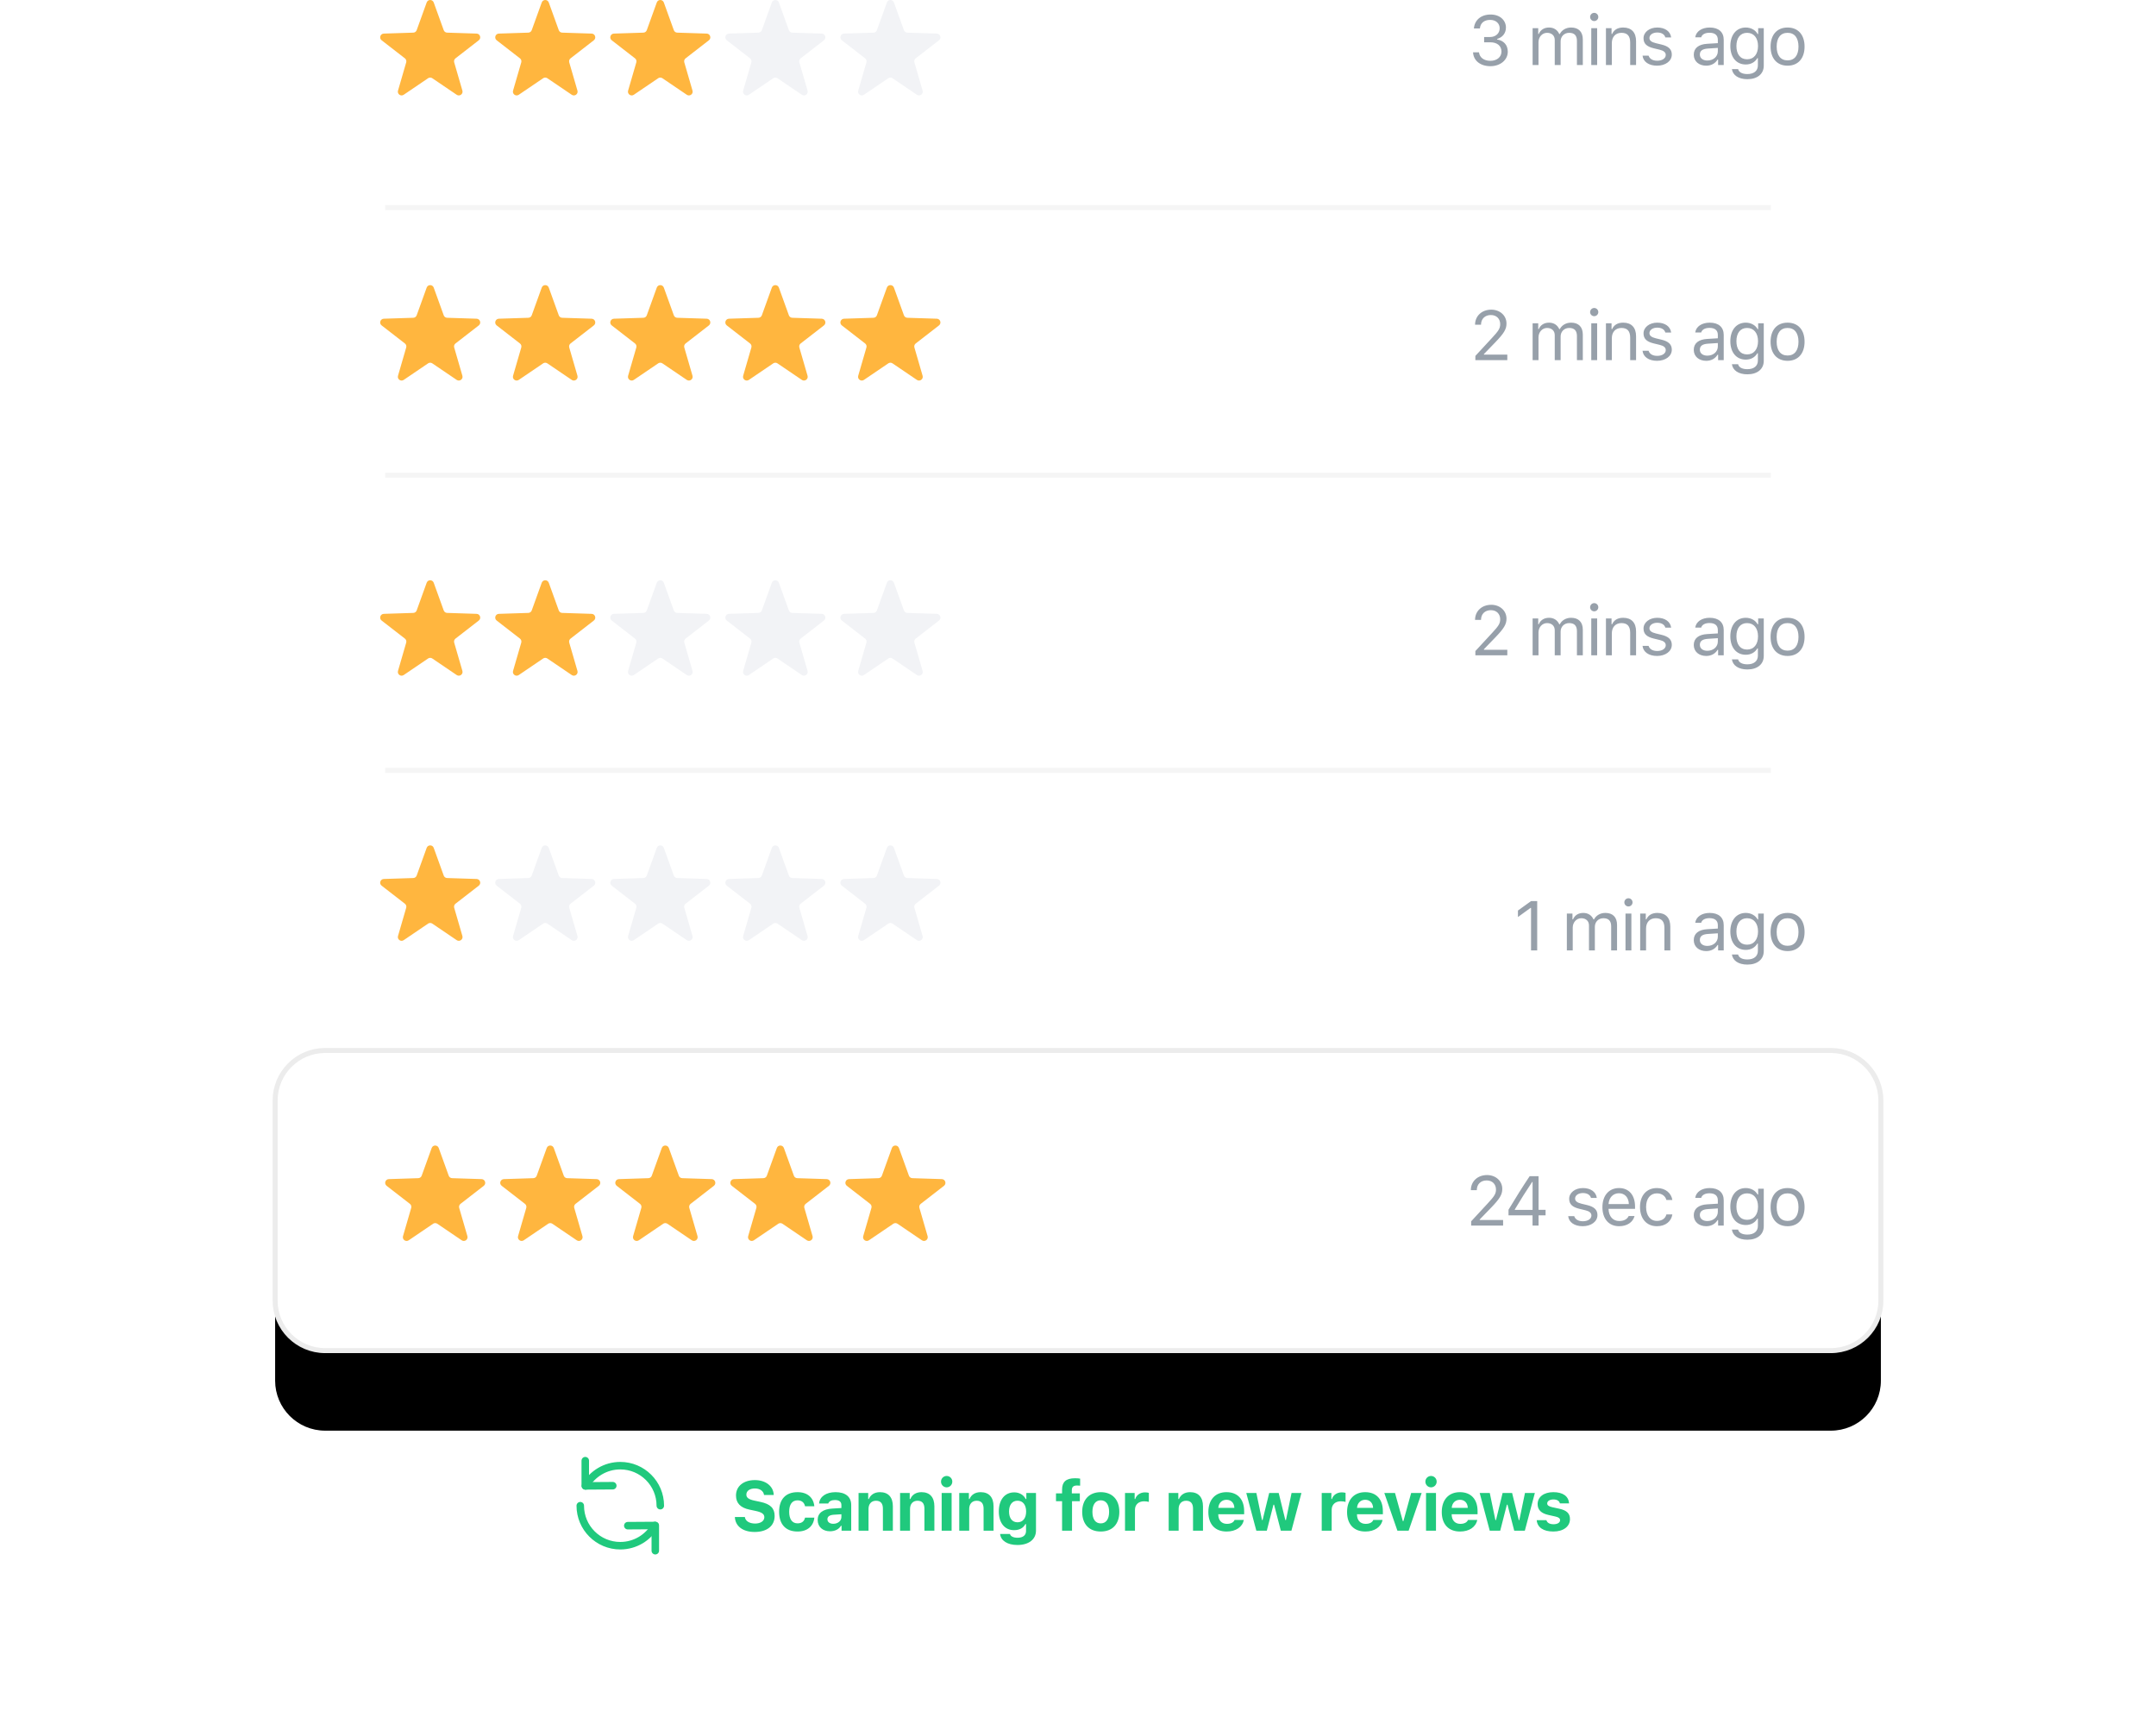 <svg xmlns="http://www.w3.org/2000/svg" xmlns:xlink="http://www.w3.org/1999/xlink" width="431" height="347" viewBox="0 0 431 347">
  <defs>
    <path id="ratings_live-a" d="M10,0 L311,0 C316.523,-1.01453063e-15 321,4.477 321,10 L321,50 C321,55.523 316.523,60 311,60 L10,60 C4.477,60 6.76353751e-16,55.523 0,50 L0,10 C-6.76353751e-16,4.477 4.477,-4.31453989e-15 10,0 Z"/>
    <filter id="ratings_live-b" width="157.6%" height="408.3%" x="-28.8%" y="-117.5%" filterUnits="objectBoundingBox">
      <feMorphology in="SourceAlpha" operator="dilate" radius=".5" result="shadowSpreadOuter1"/>
      <feOffset dy="5" in="shadowSpreadOuter1" result="shadowOffsetOuter1"/>
      <feGaussianBlur in="shadowOffsetOuter1" result="shadowBlurOuter1" stdDeviation="5"/>
      <feComposite in="shadowBlurOuter1" in2="SourceAlpha" operator="out" result="shadowBlurOuter1"/>
      <feColorMatrix in="shadowBlurOuter1" result="shadowMatrixOuter1" values="0 0 0 0 0.345   0 0 0 0 0.374   0 0 0 0 0.412  0 0 0 0.08 0"/>
      <feMorphology in="SourceAlpha" operator="dilate" radius=".5" result="shadowSpreadOuter2"/>
      <feOffset dy="11" in="shadowSpreadOuter2" result="shadowOffsetOuter2"/>
      <feGaussianBlur in="shadowOffsetOuter2" result="shadowBlurOuter2" stdDeviation="10.5"/>
      <feComposite in="shadowBlurOuter2" in2="SourceAlpha" operator="out" result="shadowBlurOuter2"/>
      <feColorMatrix in="shadowBlurOuter2" result="shadowMatrixOuter2" values="0 0 0 0 0.534   0 0 0 0 0.623   0 0 0 0 0.692  0 0 0 0.09 0"/>
      <feMerge>
        <feMergeNode in="shadowMatrixOuter1"/>
        <feMergeNode in="shadowMatrixOuter2"/>
      </feMerge>
    </filter>
  </defs>
  <g fill="none" fill-rule="evenodd" transform="translate(55)">
    <g transform="translate(0 210)">
      <mask id="ratings_live-c" fill="#fff">
        <use xlink:href="#ratings_live-a"/>
      </mask>
      <use fill="#000" filter="url(#ratings_live-b)" xlink:href="#ratings_live-a"/>
      <use fill="#FFF" stroke="#ECECEC" xlink:href="#ratings_live-a"/>
      <path fill="#FFB63F" fill-rule="nonzero" d="M26.703 37.946C26.123 38.339 25.369 37.791 25.564 37.117L27.205 31.464C27.29 31.17 27.187 30.852 26.945 30.664L22.291 27.054C21.737 26.624 22.025 25.737 22.726 25.714L28.617 25.526C28.923 25.517 29.193 25.321 29.297 25.032L31.296 19.495C31.534 18.835 32.466 18.835 32.704 19.495L34.703 25.032C34.807 25.321 35.077 25.517 35.383 25.526L41.274 25.714C41.975 25.737 42.263 26.624 41.709 27.054L37.055 30.664C36.813 30.852 36.71 31.17 36.795 31.464L38.436 37.117C38.631 37.791 37.877 38.339 37.297 37.946L32.42 34.639C32.192 34.484 31.899 34.468 31.658 34.592L31.58 34.639 26.703 37.946zM49.703 37.946C49.123 38.339 48.369 37.791 48.564 37.117L50.205 31.464C50.29 31.17 50.187 30.852 49.945 30.664L45.291 27.054C44.737 26.624 45.025 25.737 45.726 25.714L51.617 25.526C51.923 25.517 52.193 25.321 52.297 25.032L54.296 19.495C54.534 18.835 55.466 18.835 55.704 19.495L57.703 25.032C57.807 25.321 58.077 25.517 58.383 25.526L64.274 25.714C64.975 25.737 65.263 26.624 64.709 27.054L60.055 30.664C59.813 30.852 59.71 31.17 59.795 31.464L61.436 37.117C61.631 37.791 60.877 38.339 60.297 37.946L55.42 34.639C55.192 34.484 54.899 34.468 54.658 34.592L54.58 34.639 49.703 37.946zM72.703 37.946C72.123 38.339 71.369 37.791 71.564 37.117L73.205 31.464C73.29 31.17 73.187 30.852 72.945 30.664L68.291 27.054C67.737 26.624 68.025 25.737 68.726 25.714L74.617 25.526C74.923 25.517 75.193 25.321 75.297 25.032L77.296 19.495C77.534 18.835 78.466 18.835 78.704 19.495L80.703 25.032C80.807 25.321 81.077 25.517 81.383 25.526L87.274 25.714C87.975 25.737 88.263 26.624 87.709 27.054L83.055 30.664C82.813 30.852 82.71 31.17 82.795 31.464L84.436 37.117C84.631 37.791 83.877 38.339 83.297 37.946L78.42 34.639C78.192 34.484 77.899 34.468 77.658 34.592L77.58 34.639 72.703 37.946zM95.703 37.946C95.123 38.339 94.369 37.791 94.564 37.117L96.205 31.464C96.29 31.17 96.187 30.852 95.945 30.664L91.291 27.054C90.737 26.624 91.025 25.737 91.726 25.714L97.617 25.526C97.923 25.517 98.193 25.321 98.297 25.032L100.296 19.495C100.534 18.835 101.466 18.835 101.704 19.495L103.703 25.032C103.807 25.321 104.077 25.517 104.383 25.526L110.274 25.714C110.975 25.737 111.263 26.624 110.709 27.054L106.055 30.664C105.813 30.852 105.71 31.17 105.795 31.464L107.436 37.117C107.631 37.791 106.877 38.339 106.297 37.946L101.42 34.639C101.192 34.484 100.899 34.468 100.658 34.592L100.58 34.639 95.703 37.946zM118.703 37.946C118.123 38.339 117.369 37.791 117.564 37.117L119.205 31.464C119.29 31.17 119.187 30.852 118.945 30.664L114.291 27.054C113.737 26.624 114.025 25.737 114.726 25.714L120.617 25.526C120.923 25.517 121.193 25.321 121.297 25.032L123.296 19.495C123.534 18.835 124.466 18.835 124.704 19.495L126.703 25.032C126.807 25.321 127.077 25.517 127.383 25.526L133.274 25.714C133.975 25.737 134.263 26.624 133.709 27.054L129.055 30.664C128.813 30.852 128.71 31.17 128.795 31.464L130.436 37.117C130.631 37.791 129.877 38.339 129.297 37.946L124.42 34.639C124.192 34.484 123.899 34.468 123.658 34.592L123.58 34.639 118.703 37.946z" mask="url(#ratings_live-c)"/>
      <path fill="#97A0AA" fill-rule="nonzero" d="M245.481,35 L245.481,33.893 L240.805,33.893 L240.805,33.783 L243.047,31.466 C244.825,29.627 245.317,28.807 245.317,27.672 C245.317,26.072 243.998,24.903 242.275,24.903 C240.388,24.903 239.035,26.161 239.035,27.918 L240.224,27.918 C240.224,26.749 241.01,25.977 242.193,25.977 C243.355,25.977 244.059,26.756 244.059,27.802 C244.059,28.67 243.69,29.183 242.432,30.543 L239.096,34.152 L239.096,35 L245.481,35 Z M252.571,35 L252.571,32.956 L253.972,32.956 L253.972,31.855 L252.571,31.855 L252.571,25.136 L250.786,25.136 C249.405,27.193 247.895,29.6 246.562,31.835 L246.562,32.956 L251.367,32.956 L251.367,35 L252.571,35 Z M251.374,31.862 L247.82,31.862 L247.82,31.78 C248.893,29.969 250.185,27.932 251.292,26.277 L251.374,26.277 L251.374,31.862 Z M261.39,35.13 C263.065,35.13 264.343,34.221 264.343,32.901 C264.343,31.842 263.674,31.24 262.286,30.905 L261.151,30.632 C260.283,30.42 259.873,30.105 259.873,29.6 C259.873,28.943 260.556,28.499 261.431,28.499 C262.32,28.499 262.894,28.889 263.051,29.477 L264.214,29.477 C264.056,28.267 262.983,27.501 261.438,27.501 C259.873,27.501 258.69,28.424 258.69,29.647 C258.69,30.714 259.319,31.309 260.7,31.644 L261.965,31.951 C262.751,32.143 263.134,32.484 263.134,32.99 C263.134,33.667 262.423,34.139 261.431,34.139 C260.488,34.139 259.9,33.742 259.702,33.12 L258.492,33.12 C258.622,34.344 259.75,35.13 261.39,35.13 Z M268.658,35.13 C270.271,35.13 271.419,34.351 271.761,33.093 L270.585,33.093 C270.278,33.742 269.635,34.091 268.685,34.091 C267.434,34.091 266.621,33.168 266.559,31.712 L266.559,31.657 L271.857,31.657 L271.857,31.206 C271.857,28.916 270.647,27.501 268.658,27.501 C266.634,27.501 265.335,29.005 265.335,31.322 C265.335,33.653 266.614,35.13 268.658,35.13 Z M270.62,30.707 L266.559,30.707 C266.648,29.401 267.468,28.54 268.644,28.54 C269.813,28.54 270.592,29.401 270.62,30.707 Z M276.233,35.13 C278.003,35.13 279.104,34.132 279.316,32.778 L278.126,32.778 C277.907,33.612 277.217,34.07 276.226,34.07 C274.913,34.07 274.066,32.99 274.066,31.288 C274.066,29.62 274.9,28.561 276.226,28.561 C277.285,28.561 277.935,29.155 278.126,29.887 L279.316,29.887 C279.111,28.574 278.017,27.501 276.226,27.501 C274.161,27.501 272.849,28.991 272.849,31.288 C272.849,33.633 274.168,35.13 276.233,35.13 Z M286.085,35.13 C287.069,35.13 287.876,34.699 288.354,33.913 L288.464,33.913 L288.464,35 L289.585,35 L289.585,29.955 C289.585,28.424 288.58,27.501 286.782,27.501 C285.21,27.501 284.048,28.28 283.89,29.463 L285.08,29.463 C285.244,28.882 285.859,28.547 286.741,28.547 C287.842,28.547 288.409,29.046 288.409,29.955 L288.409,30.625 L286.283,30.755 C284.567,30.857 283.596,31.616 283.596,32.936 C283.596,34.282 284.656,35.13 286.085,35.13 Z M286.303,34.098 C285.449,34.098 284.813,33.66 284.813,32.908 C284.813,32.17 285.305,31.78 286.427,31.705 L288.409,31.575 L288.409,32.252 C288.409,33.305 287.513,34.098 286.303,34.098 Z M294.309,37.83 C296.319,37.83 297.59,36.777 297.59,35.13 L297.59,27.631 L296.469,27.631 L296.469,28.8 L296.36,28.8 C295.936,28.007 295.027,27.501 293.995,27.501 C292.101,27.501 290.905,28.998 290.905,31.206 C290.905,33.414 292.087,34.891 293.995,34.891 C295.006,34.891 295.84,34.433 296.305,33.619 L296.415,33.619 L296.415,35.068 C296.415,36.155 295.628,36.805 294.309,36.805 C293.25,36.805 292.593,36.415 292.463,35.813 L291.219,35.813 C291.397,37.03 292.532,37.83 294.309,37.83 Z M294.254,33.852 C292.887,33.852 292.122,32.812 292.122,31.206 C292.122,29.6 292.887,28.561 294.254,28.561 C295.615,28.561 296.442,29.6 296.442,31.206 C296.442,32.812 295.622,33.852 294.254,33.852 Z M302.349,35.13 C304.448,35.13 305.746,33.681 305.746,31.315 C305.746,28.943 304.448,27.501 302.349,27.501 C300.25,27.501 298.951,28.943 298.951,31.315 C298.951,33.681 300.25,35.13 302.349,35.13 Z M302.349,34.07 C300.954,34.07 300.168,33.059 300.168,31.315 C300.168,29.565 300.954,28.561 302.349,28.561 C303.743,28.561 304.53,29.565 304.53,31.315 C304.53,33.059 303.743,34.07 302.349,34.07 Z" mask="url(#ratings_live-c)"/>
    </g>
    <g transform="translate(21 169)">
      <path fill="#FFB63F" fill-rule="nonzero" d="M4.703,18.946 C4.123,19.339 3.369,18.791 3.564,18.117 L5.205,12.464 C5.29,12.17 5.187,11.852 4.945,11.664 L0.291,8.054 C-0.263,7.624 0.025,6.737 0.726,6.714 L6.617,6.526 C6.923,6.517 7.193,6.321 7.297,6.032 L9.296,0.495 C9.534,-0.165 10.466,-0.165 10.704,0.495 L12.703,6.032 C12.807,6.321 13.077,6.517 13.383,6.526 L19.274,6.714 C19.975,6.737 20.263,7.624 19.709,8.054 L15.055,11.664 C14.813,11.852 14.71,12.17 14.795,12.464 L16.436,18.117 C16.631,18.791 15.877,19.339 15.297,18.946 L10.42,15.639 C10.192,15.484 9.899,15.468 9.658,15.592 L9.58,15.639 L4.703,18.946 Z"/>
      <path fill="#F2F3F6" d="M27.703 18.946C27.123 19.339 26.369 18.791 26.564 18.117L28.205 12.464C28.29 12.17 28.187 11.852 27.945 11.664L23.291 8.054C22.737 7.624 23.025 6.737 23.726 6.714L29.617 6.526C29.923 6.517 30.193 6.321 30.297 6.032L32.296.495C32.534-.165 33.466-.165 33.704.495L35.703 6.032C35.807 6.321 36.077 6.517 36.383 6.526L42.274 6.714C42.975 6.737 43.263 7.624 42.709 8.054L38.055 11.664C37.813 11.852 37.71 12.17 37.795 12.464L39.436 18.117C39.631 18.791 38.877 19.339 38.297 18.946L33.42 15.639C33.192 15.484 32.899 15.468 32.658 15.592L32.58 15.639 27.703 18.946zM50.703 18.946C50.123 19.339 49.369 18.791 49.564 18.117L51.205 12.464C51.29 12.17 51.187 11.852 50.945 11.664L46.291 8.054C45.737 7.624 46.025 6.737 46.726 6.714L52.617 6.526C52.923 6.517 53.193 6.321 53.297 6.032L55.296.495C55.534-.165 56.466-.165 56.704.495L58.703 6.032C58.807 6.321 59.077 6.517 59.383 6.526L65.274 6.714C65.975 6.737 66.263 7.624 65.709 8.054L61.055 11.664C60.813 11.852 60.71 12.17 60.795 12.464L62.436 18.117C62.631 18.791 61.877 19.339 61.297 18.946L56.42 15.639C56.192 15.484 55.899 15.468 55.658 15.592L55.58 15.639 50.703 18.946zM73.703 18.946C73.123 19.339 72.369 18.791 72.564 18.117L74.205 12.464C74.29 12.17 74.187 11.852 73.945 11.664L69.291 8.054C68.737 7.624 69.025 6.737 69.726 6.714L75.617 6.526C75.923 6.517 76.193 6.321 76.297 6.032L78.296.495C78.534-.165 79.466-.165 79.704.495L81.703 6.032C81.807 6.321 82.077 6.517 82.383 6.526L88.274 6.714C88.975 6.737 89.263 7.624 88.709 8.054L84.055 11.664C83.813 11.852 83.71 12.17 83.795 12.464L85.436 18.117C85.631 18.791 84.877 19.339 84.297 18.946L79.42 15.639C79.192 15.484 78.899 15.468 78.658 15.592L78.58 15.639 73.703 18.946zM96.703 18.946C96.123 19.339 95.369 18.791 95.564 18.117L97.205 12.464C97.29 12.17 97.187 11.852 96.945 11.664L92.291 8.054C91.737 7.624 92.025 6.737 92.726 6.714L98.617 6.526C98.923 6.517 99.193 6.321 99.297 6.032L101.296.495C101.534-.165 102.466-.165 102.704.495L104.703 6.032C104.807 6.321 105.077 6.517 105.383 6.526L111.274 6.714C111.975 6.737 112.263 7.624 111.709 8.054L107.055 11.664C106.813 11.852 106.71 12.17 106.795 12.464L108.436 18.117C108.631 18.791 107.877 19.339 107.297 18.946L102.42 15.639C102.192 15.484 101.899 15.468 101.658 15.592L101.58 15.639 96.703 18.946z"/>
    </g>
    <path fill="#97A0AA" fill-rule="nonzero" d="M252.297,190 L252.297,180.136 L251.073,180.136 L248.448,182.022 L248.448,183.321 L250.957,181.503 L251.067,181.503 L251.067,190 L252.297,190 Z M259.401,190 L259.401,185.434 C259.401,184.395 260.146,183.561 261.11,183.561 C262.04,183.561 262.648,184.121 262.648,184.996 L262.648,190 L263.824,190 L263.824,185.263 C263.824,184.326 264.508,183.561 265.533,183.561 C266.572,183.561 267.085,184.094 267.085,185.181 L267.085,190 L268.26,190 L268.26,184.907 C268.26,183.362 267.42,182.501 265.916,182.501 C264.897,182.501 264.056,183.014 263.66,183.793 L263.551,183.793 C263.209,183.027 262.511,182.501 261.513,182.501 C260.529,182.501 259.791,182.973 259.456,183.793 L259.346,183.793 L259.346,182.631 L258.225,182.631 L258.225,190 L259.401,190 Z M270.538,181.209 C270.989,181.209 271.358,180.84 271.358,180.389 C271.358,179.938 270.989,179.568 270.538,179.568 C270.086,179.568 269.717,179.938 269.717,180.389 C269.717,180.84 270.086,181.209 270.538,181.209 Z M271.125,190 L271.125,182.631 L269.95,182.631 L269.95,190 L271.125,190 Z M274.059,190 L274.059,185.639 C274.059,184.347 274.818,183.561 275.993,183.561 C277.169,183.561 277.73,184.189 277.73,185.516 L277.73,190 L278.905,190 L278.905,185.229 C278.905,183.479 277.983,182.501 276.328,182.501 C275.2,182.501 274.483,182.979 274.114,183.793 L274.004,183.793 L274.004,182.631 L272.883,182.631 L272.883,190 L274.059,190 Z M286.085,190.13 C287.069,190.13 287.876,189.699 288.354,188.913 L288.464,188.913 L288.464,190 L289.585,190 L289.585,184.955 C289.585,183.424 288.58,182.501 286.782,182.501 C285.21,182.501 284.048,183.28 283.89,184.463 L285.08,184.463 C285.244,183.882 285.859,183.547 286.741,183.547 C287.842,183.547 288.409,184.046 288.409,184.955 L288.409,185.625 L286.283,185.755 C284.567,185.857 283.596,186.616 283.596,187.936 C283.596,189.282 284.656,190.13 286.085,190.13 Z M286.303,189.098 C285.449,189.098 284.813,188.66 284.813,187.908 C284.813,187.17 285.305,186.78 286.427,186.705 L288.409,186.575 L288.409,187.252 C288.409,188.305 287.513,189.098 286.303,189.098 Z M294.309,192.83 C296.319,192.83 297.59,191.777 297.59,190.13 L297.59,182.631 L296.469,182.631 L296.469,183.8 L296.36,183.8 C295.936,183.007 295.027,182.501 293.995,182.501 C292.101,182.501 290.905,183.998 290.905,186.206 C290.905,188.414 292.087,189.891 293.995,189.891 C295.006,189.891 295.84,189.433 296.305,188.619 L296.415,188.619 L296.415,190.068 C296.415,191.155 295.628,191.805 294.309,191.805 C293.25,191.805 292.593,191.415 292.463,190.813 L291.219,190.813 C291.397,192.03 292.532,192.83 294.309,192.83 Z M294.254,188.852 C292.887,188.852 292.122,187.812 292.122,186.206 C292.122,184.6 292.887,183.561 294.254,183.561 C295.615,183.561 296.442,184.6 296.442,186.206 C296.442,187.812 295.622,188.852 294.254,188.852 Z M302.349,190.13 C304.448,190.13 305.746,188.681 305.746,186.315 C305.746,183.943 304.448,182.501 302.349,182.501 C300.25,182.501 298.951,183.943 298.951,186.315 C298.951,188.681 300.25,190.13 302.349,190.13 Z M302.349,189.07 C300.954,189.07 300.168,188.059 300.168,186.315 C300.168,184.565 300.954,183.561 302.349,183.561 C303.743,183.561 304.53,184.565 304.53,186.315 C304.53,188.059 303.743,189.07 302.349,189.07 Z"/>
    <g transform="translate(60 291)">
      <path fill="#20C97D" fill-rule="nonzero" d="M35.856,15.253 C38.331,15.253 39.855,14.036 39.855,12.047 C39.855,10.516 39.001,9.661 37.018,9.244 L35.829,8.991 C34.674,8.745 34.202,8.396 34.202,7.788 C34.202,7.036 34.886,6.558 35.918,6.558 C36.916,6.558 37.641,7.077 37.736,7.856 L39.678,7.856 C39.616,6.1 38.078,4.883 35.904,4.883 C33.628,4.883 32.131,6.106 32.131,7.966 C32.131,9.47 33.013,10.406 34.81,10.782 L36.096,11.056 C37.306,11.315 37.798,11.678 37.798,12.307 C37.798,13.052 37.039,13.571 35.966,13.571 C34.804,13.571 33.997,13.059 33.901,12.259 L31.905,12.259 C31.98,14.098 33.505,15.253 35.856,15.253 Z M44.436,15.164 C46.398,15.164 47.629,14.077 47.793,12.389 L45.933,12.389 C45.783,13.134 45.25,13.53 44.436,13.53 C43.37,13.53 42.761,12.717 42.761,11.213 C42.761,9.729 43.363,8.93 44.436,8.93 C45.284,8.93 45.797,9.401 45.933,10.119 L47.793,10.119 C47.629,8.403 46.432,7.296 44.436,7.296 C42.078,7.296 40.752,8.711 40.752,11.213 C40.752,13.742 42.085,15.164 44.436,15.164 Z M50.924,15.116 C51.902,15.116 52.722,14.706 53.112,14.016 L53.235,14.016 L53.235,15 L55.163,15 L55.163,9.853 C55.163,8.239 54.035,7.296 52.038,7.296 C50.145,7.296 48.867,8.171 48.737,9.565 L50.569,9.565 C50.733,9.114 51.211,8.868 51.929,8.868 C52.749,8.868 53.201,9.224 53.201,9.853 L53.201,10.468 L51.375,10.577 C49.502,10.687 48.456,11.479 48.456,12.847 C48.456,14.228 49.475,15.116 50.924,15.116 Z M51.58,13.619 C50.89,13.619 50.405,13.277 50.405,12.717 C50.405,12.177 50.822,11.869 51.676,11.808 L53.201,11.712 L53.201,12.266 C53.201,13.031 52.503,13.619 51.58,13.619 Z M58.622,15 L58.622,10.652 C58.622,9.661 59.19,9.012 60.112,9.012 C61.056,9.012 61.5,9.559 61.5,10.598 L61.5,15 L63.489,15 L63.489,10.126 C63.489,8.321 62.587,7.296 60.912,7.296 C59.798,7.296 59.032,7.822 58.684,8.67 L58.561,8.67 L58.561,7.46 L56.633,7.46 L56.633,15 L58.622,15 Z M66.922,15 L66.922,10.652 C66.922,9.661 67.489,9.012 68.412,9.012 C69.355,9.012 69.8,9.559 69.8,10.598 L69.8,15 L71.789,15 L71.789,10.126 C71.789,8.321 70.887,7.296 69.212,7.296 C68.098,7.296 67.332,7.822 66.983,8.67 L66.86,8.67 L66.86,7.46 L64.933,7.46 L64.933,15 L66.922,15 Z M74.244,6.332 C74.866,6.332 75.372,5.826 75.372,5.19 C75.372,4.555 74.866,4.056 74.244,4.056 C73.629,4.056 73.116,4.555 73.116,5.19 C73.116,5.826 73.629,6.332 74.244,6.332 Z M75.235,15 L75.235,7.46 L73.246,7.46 L73.246,15 L75.235,15 Z M78.749,15 L78.749,10.652 C78.749,9.661 79.317,9.012 80.24,9.012 C81.183,9.012 81.627,9.559 81.627,10.598 L81.627,15 L83.617,15 L83.617,10.126 C83.617,8.321 82.714,7.296 81.039,7.296 C79.925,7.296 79.16,7.822 78.811,8.67 L78.688,8.67 L78.688,7.46 L76.76,7.46 L76.76,15 L78.749,15 Z M88.382,17.857 C90.658,17.857 92.101,16.743 92.101,14.973 L92.101,7.46 L90.173,7.46 L90.173,8.67 L90.05,8.67 C89.647,7.843 88.779,7.337 87.76,7.337 C85.846,7.337 84.67,8.827 84.67,11.165 C84.67,13.435 85.839,14.891 87.719,14.891 C88.779,14.891 89.571,14.467 89.988,13.674 L90.112,13.674 L90.112,15.068 C90.112,15.916 89.489,16.408 88.423,16.408 C87.562,16.408 87.001,16.114 86.899,15.649 L84.93,15.649 C85.053,16.976 86.379,17.857 88.382,17.857 Z M88.409,13.318 C87.329,13.318 86.714,12.491 86.714,11.158 C86.714,9.839 87.336,9.005 88.409,9.005 C89.483,9.005 90.132,9.839 90.132,11.165 C90.132,12.491 89.489,13.318 88.409,13.318 Z M99.307,15 L99.307,9.101 L100.866,9.101 L100.866,7.535 L99.266,7.535 L99.266,6.913 C99.266,6.271 99.553,5.963 100.333,5.963 C100.592,5.963 100.798,5.983 100.927,5.997 L100.927,4.589 C100.64,4.541 100.305,4.514 99.902,4.514 C98.084,4.514 97.318,5.272 97.318,6.77 L97.318,7.535 L96.101,7.535 L96.101,9.101 L97.318,9.101 L97.318,15 L99.307,15 Z M105.05,15.164 C107.368,15.164 108.762,13.694 108.762,11.227 C108.762,8.779 107.347,7.296 105.05,7.296 C102.753,7.296 101.338,8.786 101.338,11.227 C101.338,13.694 102.733,15.164 105.05,15.164 Z M105.05,13.537 C103.984,13.537 103.382,12.696 103.382,11.227 C103.382,9.777 103.991,8.923 105.05,8.923 C106.103,8.923 106.718,9.777 106.718,11.227 C106.718,12.689 106.11,13.537 105.05,13.537 Z M111.887,15 L111.887,10.823 C111.887,9.764 112.632,9.121 113.719,9.121 C114.04,9.121 114.505,9.183 114.662,9.244 L114.662,7.433 C114.491,7.371 114.156,7.337 113.883,7.337 C112.926,7.337 112.147,7.911 111.948,8.663 L111.825,8.663 L111.825,7.46 L109.898,7.46 L109.898,15 L111.887,15 Z M120.618,15 L120.618,10.652 C120.618,9.661 121.185,9.012 122.108,9.012 C123.051,9.012 123.496,9.559 123.496,10.598 L123.496,15 L125.485,15 L125.485,10.126 C125.485,8.321 124.583,7.296 122.908,7.296 C121.794,7.296 121.028,7.822 120.679,8.67 L120.556,8.67 L120.556,7.46 L118.629,7.46 L118.629,15 L120.618,15 Z M130.209,15.164 C132.055,15.164 133.361,14.269 133.655,12.854 L131.802,12.854 C131.59,13.353 131.05,13.633 130.264,13.633 C129.225,13.633 128.569,12.936 128.541,11.814 L128.541,11.712 L133.716,11.712 L133.716,11.104 C133.716,8.711 132.404,7.296 130.182,7.296 C127.94,7.296 126.559,8.813 126.559,11.268 C126.559,13.715 127.913,15.164 130.209,15.164 Z M131.761,10.44 L128.548,10.44 C128.617,9.463 129.266,8.82 130.189,8.82 C131.119,8.82 131.72,9.442 131.761,10.44 Z M138.242,15 L139.575,9.798 L139.698,9.798 L141.045,15 L143.164,15 L145.167,7.46 L143.192,7.46 L142.071,12.867 L141.947,12.867 L140.621,7.46 L138.721,7.46 L137.402,12.867 L137.279,12.867 L136.157,7.46 L134.141,7.46 L136.151,15 L138.242,15 Z M151.212,15 L151.212,10.823 C151.212,9.764 151.957,9.121 153.044,9.121 C153.365,9.121 153.83,9.183 153.987,9.244 L153.987,7.433 C153.816,7.371 153.481,7.337 153.208,7.337 C152.251,7.337 151.471,7.911 151.273,8.663 L151.15,8.663 L151.15,7.46 L149.222,7.46 L149.222,15 L151.212,15 Z M157.939,15.164 C159.785,15.164 161.09,14.269 161.384,12.854 L159.532,12.854 C159.32,13.353 158.78,13.633 157.994,13.633 C156.955,13.633 156.298,12.936 156.271,11.814 L156.271,11.712 L161.446,11.712 L161.446,11.104 C161.446,8.711 160.133,7.296 157.912,7.296 C155.669,7.296 154.289,8.813 154.289,11.268 C154.289,13.715 155.642,15.164 157.939,15.164 Z M159.491,10.44 L156.278,10.44 C156.346,9.463 156.996,8.82 157.918,8.82 C158.848,8.82 159.45,9.442 159.491,10.44 Z M166.594,15 L169.198,7.46 L167.1,7.46 L165.555,13.079 L165.432,13.079 L163.873,7.46 L161.734,7.46 L164.352,15 L166.594,15 Z M171.072,6.332 C171.694,6.332 172.2,5.826 172.2,5.19 C172.2,4.555 171.694,4.056 171.072,4.056 C170.457,4.056 169.944,4.555 169.944,5.19 C169.944,5.826 170.457,6.332 171.072,6.332 Z M172.063,15 L172.063,7.46 L170.074,7.46 L170.074,15 L172.063,15 Z M176.87,15.164 C178.716,15.164 180.021,14.269 180.315,12.854 L178.463,12.854 C178.251,13.353 177.711,13.633 176.925,13.633 C175.885,13.633 175.229,12.936 175.202,11.814 L175.202,11.712 L180.377,11.712 L180.377,11.104 C180.377,8.711 179.064,7.296 176.843,7.296 C174.6,7.296 173.219,8.813 173.219,11.268 C173.219,13.715 174.573,15.164 176.87,15.164 Z M178.422,10.44 L175.209,10.44 C175.277,9.463 175.927,8.82 176.849,8.82 C177.779,8.82 178.381,9.442 178.422,10.44 Z M184.903,15 L186.236,9.798 L186.359,9.798 L187.706,15 L189.825,15 L191.828,7.46 L189.852,7.46 L188.731,12.867 L188.608,12.867 L187.282,7.46 L185.381,7.46 L184.062,12.867 L183.939,12.867 L182.818,7.46 L180.801,7.46 L182.811,15 L184.903,15 Z M195.527,15.164 C197.502,15.164 198.849,14.18 198.849,12.676 C198.849,11.548 198.193,10.933 196.73,10.611 L195.315,10.304 C194.617,10.146 194.296,9.921 194.296,9.552 C194.296,9.073 194.823,8.752 195.533,8.752 C196.272,8.752 196.73,9.053 196.832,9.538 L198.671,9.538 C198.562,8.096 197.434,7.296 195.52,7.296 C193.64,7.296 192.382,8.246 192.382,9.675 C192.382,10.837 193.093,11.534 194.556,11.855 L195.923,12.163 C196.586,12.307 196.873,12.532 196.873,12.901 C196.873,13.387 196.34,13.708 195.568,13.708 C194.775,13.708 194.289,13.414 194.139,12.901 L192.198,12.901 C192.334,14.351 193.537,15.164 195.527,15.164 Z"/>
      <g stroke="#20C97D" stroke-linecap="round" stroke-linejoin="round" stroke-width="1.5" transform="translate(.23 .523)">
        <path d="M1.817,5.518 C3.194,3.104 5.792,1.477 8.77,1.477 C13.188,1.477 16.77,5.058 16.77,9.477"/>
        <polyline points="7.27 5.48 1.77 5.517 1.77 .477"/>
        <path d="M15.724,13.436 C14.346,15.849 11.748,17.477 8.77,17.477 C4.352,17.477 0.77,13.895 0.77,9.477"/>
        <polyline points="10.27 13.473 15.77 13.436 15.77 18.477"/>
      </g>
    </g>
    <path fill="#97A0AA" fill-rule="nonzero" d="M246.322 131L246.322 129.893 241.646 129.893 241.646 129.783 243.888 127.466C245.665 125.627 246.158 124.807 246.158 123.672 246.158 122.072 244.838 120.903 243.116 120.903 241.229 120.903 239.875 122.161 239.875 123.918L241.065 123.918C241.065 122.749 241.851 121.977 243.034 121.977 244.196 121.977 244.9 122.756 244.9 123.802 244.9 124.67 244.531 125.183 243.273 126.543L239.937 130.152 239.937 131 246.322 131zM252.558 131L252.558 126.434C252.558 125.395 253.303 124.561 254.267 124.561 255.196 124.561 255.805 125.121 255.805 125.996L255.805 131 256.98 131 256.98 126.263C256.98 125.326 257.664 124.561 258.689 124.561 259.728 124.561 260.241 125.094 260.241 126.181L260.241 131 261.417 131 261.417 125.907C261.417 124.362 260.576 123.501 259.072 123.501 258.054 123.501 257.213 124.014 256.816 124.793L256.707 124.793C256.365 124.027 255.668 123.501 254.67 123.501 253.686 123.501 252.947 123.973 252.612 124.793L252.503 124.793 252.503 123.631 251.382 123.631 251.382 131 252.558 131zM263.694 122.209C264.145 122.209 264.514 121.84 264.514 121.389 264.514 120.938 264.145 120.568 263.694 120.568 263.243 120.568 262.874 120.938 262.874 121.389 262.874 121.84 263.243 122.209 263.694 122.209zM264.282 131L264.282 123.631 263.106 123.631 263.106 131 264.282 131zM267.215 131L267.215 126.639C267.215 125.347 267.974 124.561 269.15 124.561 270.326 124.561 270.886 125.189 270.886 126.516L270.886 131 272.062 131 272.062 126.229C272.062 124.479 271.139 123.501 269.485 123.501 268.357 123.501 267.639 123.979 267.27 124.793L267.161 124.793 267.161 123.631 266.04 123.631 266.04 131 267.215 131zM276.253 131.13C277.928 131.13 279.206 130.221 279.206 128.901 279.206 127.842 278.536 127.24 277.149 126.905L276.014 126.632C275.146 126.42 274.736 126.105 274.736 125.6 274.736 124.943 275.419 124.499 276.294 124.499 277.183 124.499 277.757 124.889 277.914 125.477L279.076 125.477C278.919 124.267 277.846 123.501 276.301 123.501 274.736 123.501 273.553 124.424 273.553 125.647 273.553 126.714 274.182 127.309 275.563 127.644L276.827 127.951C277.614 128.143 277.996 128.484 277.996 128.99 277.996 129.667 277.285 130.139 276.294 130.139 275.351 130.139 274.763 129.742 274.565 129.12L273.355 129.12C273.485 130.344 274.613 131.13 276.253 131.13zM286.085 131.13C287.069 131.13 287.876 130.699 288.354 129.913L288.464 129.913 288.464 131 289.585 131 289.585 125.955C289.585 124.424 288.58 123.501 286.782 123.501 285.21 123.501 284.048 124.28 283.89 125.463L285.08 125.463C285.244 124.882 285.859 124.547 286.741 124.547 287.842 124.547 288.409 125.046 288.409 125.955L288.409 126.625 286.283 126.755C284.567 126.857 283.596 127.616 283.596 128.936 283.596 130.282 284.656 131.13 286.085 131.13zM286.303 130.098C285.449 130.098 284.813 129.66 284.813 128.908 284.813 128.17 285.305 127.78 286.427 127.705L288.409 127.575 288.409 128.252C288.409 129.305 287.513 130.098 286.303 130.098zM294.309 133.83C296.319 133.83 297.59 132.777 297.59 131.13L297.59 123.631 296.469 123.631 296.469 124.8 296.36 124.8C295.936 124.007 295.027 123.501 293.995 123.501 292.101 123.501 290.905 124.998 290.905 127.206 290.905 129.414 292.087 130.891 293.995 130.891 295.006 130.891 295.84 130.433 296.305 129.619L296.415 129.619 296.415 131.068C296.415 132.155 295.628 132.805 294.309 132.805 293.25 132.805 292.593 132.415 292.463 131.813L291.219 131.813C291.397 133.03 292.532 133.83 294.309 133.83zM294.254 129.852C292.887 129.852 292.122 128.812 292.122 127.206 292.122 125.6 292.887 124.561 294.254 124.561 295.615 124.561 296.442 125.6 296.442 127.206 296.442 128.812 295.622 129.852 294.254 129.852zM302.349 131.13C304.448 131.13 305.746 129.681 305.746 127.315 305.746 124.943 304.448 123.501 302.349 123.501 300.25 123.501 298.951 124.943 298.951 127.315 298.951 129.681 300.25 131.13 302.349 131.13zM302.349 130.07C300.954 130.07 300.168 129.059 300.168 127.315 300.168 125.565 300.954 124.561 302.349 124.561 303.743 124.561 304.53 125.565 304.53 127.315 304.53 129.059 303.743 130.07 302.349 130.07zM246.322 72L246.322 70.893 241.646 70.893 241.646 70.783 243.888 68.466C245.665 66.627 246.158 65.807 246.158 64.672 246.158 63.072 244.838 61.903 243.116 61.903 241.229 61.903 239.875 63.161 239.875 64.918L241.065 64.918C241.065 63.749 241.851 62.977 243.034 62.977 244.196 62.977 244.9 63.756 244.9 64.802 244.9 65.67 244.531 66.183 243.273 67.543L239.937 71.152 239.937 72 246.322 72zM252.558 72L252.558 67.434C252.558 66.395 253.303 65.561 254.267 65.561 255.196 65.561 255.805 66.121 255.805 66.996L255.805 72 256.98 72 256.98 67.263C256.98 66.326 257.664 65.561 258.689 65.561 259.728 65.561 260.241 66.094 260.241 67.181L260.241 72 261.417 72 261.417 66.907C261.417 65.362 260.576 64.501 259.072 64.501 258.054 64.501 257.213 65.014 256.816 65.793L256.707 65.793C256.365 65.027 255.668 64.501 254.67 64.501 253.686 64.501 252.947 64.973 252.612 65.793L252.503 65.793 252.503 64.631 251.382 64.631 251.382 72 252.558 72zM263.694 63.209C264.145 63.209 264.514 62.84 264.514 62.389 264.514 61.938 264.145 61.568 263.694 61.568 263.243 61.568 262.874 61.938 262.874 62.389 262.874 62.84 263.243 63.209 263.694 63.209zM264.282 72L264.282 64.631 263.106 64.631 263.106 72 264.282 72zM267.215 72L267.215 67.639C267.215 66.347 267.974 65.561 269.15 65.561 270.326 65.561 270.886 66.189 270.886 67.516L270.886 72 272.062 72 272.062 67.229C272.062 65.479 271.139 64.501 269.485 64.501 268.357 64.501 267.639 64.979 267.27 65.793L267.161 65.793 267.161 64.631 266.04 64.631 266.04 72 267.215 72zM276.253 72.13C277.928 72.13 279.206 71.221 279.206 69.901 279.206 68.842 278.536 68.24 277.149 67.905L276.014 67.632C275.146 67.42 274.736 67.105 274.736 66.6 274.736 65.943 275.419 65.499 276.294 65.499 277.183 65.499 277.757 65.889 277.914 66.477L279.076 66.477C278.919 65.267 277.846 64.501 276.301 64.501 274.736 64.501 273.553 65.424 273.553 66.647 273.553 67.714 274.182 68.309 275.563 68.644L276.827 68.951C277.614 69.143 277.996 69.484 277.996 69.99 277.996 70.667 277.285 71.139 276.294 71.139 275.351 71.139 274.763 70.742 274.565 70.12L273.355 70.12C273.485 71.344 274.613 72.13 276.253 72.13zM286.085 72.13C287.069 72.13 287.876 71.699 288.354 70.913L288.464 70.913 288.464 72 289.585 72 289.585 66.955C289.585 65.424 288.58 64.501 286.782 64.501 285.21 64.501 284.048 65.28 283.89 66.463L285.08 66.463C285.244 65.882 285.859 65.547 286.741 65.547 287.842 65.547 288.409 66.046 288.409 66.955L288.409 67.625 286.283 67.755C284.567 67.857 283.596 68.616 283.596 69.936 283.596 71.282 284.656 72.13 286.085 72.13zM286.303 71.098C285.449 71.098 284.813 70.66 284.813 69.908 284.813 69.17 285.305 68.78 286.427 68.705L288.409 68.575 288.409 69.252C288.409 70.305 287.513 71.098 286.303 71.098zM294.309 74.83C296.319 74.83 297.59 73.777 297.59 72.13L297.59 64.631 296.469 64.631 296.469 65.8 296.36 65.8C295.936 65.007 295.027 64.501 293.995 64.501 292.101 64.501 290.905 65.998 290.905 68.206 290.905 70.414 292.087 71.891 293.995 71.891 295.006 71.891 295.84 71.433 296.305 70.619L296.415 70.619 296.415 72.068C296.415 73.155 295.628 73.805 294.309 73.805 293.25 73.805 292.593 73.415 292.463 72.813L291.219 72.813C291.397 74.03 292.532 74.83 294.309 74.83zM294.254 70.852C292.887 70.852 292.122 69.812 292.122 68.206 292.122 66.6 292.887 65.561 294.254 65.561 295.615 65.561 296.442 66.6 296.442 68.206 296.442 69.812 295.622 70.852 294.254 70.852zM302.349 72.13C304.448 72.13 305.746 70.681 305.746 68.315 305.746 65.943 304.448 64.501 302.349 64.501 300.25 64.501 298.951 65.943 298.951 68.315 298.951 70.681 300.25 72.13 302.349 72.13zM302.349 71.07C300.954 71.07 300.168 70.059 300.168 68.315 300.168 66.565 300.954 65.561 302.349 65.561 303.743 65.561 304.53 66.565 304.53 68.315 304.53 70.059 303.743 71.07 302.349 71.07zM242.945 13.232C244.907 13.232 246.417 11.995 246.417 10.341 246.417 8.967 245.57 8.099 244.291 7.894L244.291 7.784C245.303 7.49 246.041 6.704 246.048 5.515 246.055 4.134 244.934 2.903 242.986 2.903 240.99 2.903 239.766 4.086 239.643 5.692L240.839 5.692C240.942 4.585 241.714 3.977 242.904 3.977 244.093 3.977 244.797 4.729 244.797 5.651 244.797 6.677 243.991 7.401 242.856 7.401L241.687 7.401 241.687 8.454 242.911 8.454C244.298 8.454 245.153 9.165 245.153 10.307 245.153 11.414 244.23 12.159 242.931 12.159 241.66 12.159 240.771 11.496 240.662 10.457L239.472 10.457C239.561 12.132 240.942 13.232 242.945 13.232zM252.558 13L252.558 8.434C252.558 7.395 253.303 6.561 254.267 6.561 255.196 6.561 255.805 7.121 255.805 7.996L255.805 13 256.98 13 256.98 8.263C256.98 7.326 257.664 6.561 258.689 6.561 259.728 6.561 260.241 7.094 260.241 8.181L260.241 13 261.417 13 261.417 7.907C261.417 6.362 260.576 5.501 259.072 5.501 258.054 5.501 257.213 6.014 256.816 6.793L256.707 6.793C256.365 6.027 255.668 5.501 254.67 5.501 253.686 5.501 252.947 5.973 252.612 6.793L252.503 6.793 252.503 5.631 251.382 5.631 251.382 13 252.558 13zM263.694 4.209C264.145 4.209 264.514 3.84 264.514 3.389 264.514 2.938 264.145 2.568 263.694 2.568 263.243 2.568 262.874 2.938 262.874 3.389 262.874 3.84 263.243 4.209 263.694 4.209zM264.282 13L264.282 5.631 263.106 5.631 263.106 13 264.282 13zM267.215 13L267.215 8.639C267.215 7.347 267.974 6.561 269.15 6.561 270.326 6.561 270.886 7.189 270.886 8.516L270.886 13 272.062 13 272.062 8.229C272.062 6.479 271.139 5.501 269.485 5.501 268.357 5.501 267.639 5.979 267.27 6.793L267.161 6.793 267.161 5.631 266.04 5.631 266.04 13 267.215 13zM276.253 13.13C277.928 13.13 279.206 12.221 279.206 10.901 279.206 9.842 278.536 9.24 277.149 8.905L276.014 8.632C275.146 8.42 274.736 8.105 274.736 7.6 274.736 6.943 275.419 6.499 276.294 6.499 277.183 6.499 277.757 6.889 277.914 7.477L279.076 7.477C278.919 6.267 277.846 5.501 276.301 5.501 274.736 5.501 273.553 6.424 273.553 7.647 273.553 8.714 274.182 9.309 275.563 9.644L276.827 9.951C277.614 10.143 277.996 10.484 277.996 10.99 277.996 11.667 277.285 12.139 276.294 12.139 275.351 12.139 274.763 11.742 274.565 11.12L273.355 11.12C273.485 12.344 274.613 13.13 276.253 13.13zM286.085 13.13C287.069 13.13 287.876 12.699 288.354 11.913L288.464 11.913 288.464 13 289.585 13 289.585 7.955C289.585 6.424 288.58 5.501 286.782 5.501 285.21 5.501 284.048 6.28 283.89 7.463L285.08 7.463C285.244 6.882 285.859 6.547 286.741 6.547 287.842 6.547 288.409 7.046 288.409 7.955L288.409 8.625 286.283 8.755C284.567 8.857 283.596 9.616 283.596 10.936 283.596 12.282 284.656 13.13 286.085 13.13zM286.303 12.098C285.449 12.098 284.813 11.66 284.813 10.908 284.813 10.17 285.305 9.78 286.427 9.705L288.409 9.575 288.409 10.252C288.409 11.305 287.513 12.098 286.303 12.098zM294.309 15.83C296.319 15.83 297.59 14.777 297.59 13.13L297.59 5.631 296.469 5.631 296.469 6.8 296.36 6.8C295.936 6.007 295.027 5.501 293.995 5.501 292.101 5.501 290.905 6.998 290.905 9.206 290.905 11.414 292.087 12.891 293.995 12.891 295.006 12.891 295.84 12.433 296.305 11.619L296.415 11.619 296.415 13.068C296.415 14.155 295.628 14.805 294.309 14.805 293.25 14.805 292.593 14.415 292.463 13.813L291.219 13.813C291.397 15.03 292.532 15.83 294.309 15.83zM294.254 11.852C292.887 11.852 292.122 10.812 292.122 9.206 292.122 7.6 292.887 6.561 294.254 6.561 295.615 6.561 296.442 7.6 296.442 9.206 296.442 10.812 295.622 11.852 294.254 11.852zM302.349 13.13C304.448 13.13 305.746 11.681 305.746 9.315 305.746 6.943 304.448 5.501 302.349 5.501 300.25 5.501 298.951 6.943 298.951 9.315 298.951 11.681 300.25 13.13 302.349 13.13zM302.349 12.07C300.954 12.07 300.168 11.059 300.168 9.315 300.168 7.565 300.954 6.561 302.349 6.561 303.743 6.561 304.53 7.565 304.53 9.315 304.53 11.059 303.743 12.07 302.349 12.07z"/>
    <g transform="translate(21 116)">
      <path fill="#FFB63F" fill-rule="nonzero" d="M4.703 18.946C4.123 19.339 3.369 18.791 3.564 18.117L5.205 12.464C5.29 12.17 5.187 11.852 4.945 11.664L.291 8.054C-.263 7.624.025 6.737.726 6.714L6.617 6.526C6.923 6.517 7.193 6.321 7.297 6.032L9.296.495C9.534-.165 10.466-.165 10.704.495L12.703 6.032C12.807 6.321 13.077 6.517 13.383 6.526L19.274 6.714C19.975 6.737 20.263 7.624 19.709 8.054L15.055 11.664C14.813 11.852 14.71 12.17 14.795 12.464L16.436 18.117C16.631 18.791 15.877 19.339 15.297 18.946L10.42 15.639C10.192 15.484 9.899 15.468 9.658 15.592L9.58 15.639 4.703 18.946zM27.703 18.946C27.123 19.339 26.369 18.791 26.564 18.117L28.205 12.464C28.29 12.17 28.187 11.852 27.945 11.664L23.291 8.054C22.737 7.624 23.025 6.737 23.726 6.714L29.617 6.526C29.923 6.517 30.193 6.321 30.297 6.032L32.296.495C32.534-.165 33.466-.165 33.704.495L35.703 6.032C35.807 6.321 36.077 6.517 36.383 6.526L42.274 6.714C42.975 6.737 43.263 7.624 42.709 8.054L38.055 11.664C37.813 11.852 37.71 12.17 37.795 12.464L39.436 18.117C39.631 18.791 38.877 19.339 38.297 18.946L33.42 15.639C33.192 15.484 32.899 15.468 32.658 15.592L32.58 15.639 27.703 18.946z"/>
      <path fill="#F2F3F6" d="M50.703 18.946C50.123 19.339 49.369 18.791 49.564 18.117L51.205 12.464C51.29 12.17 51.187 11.852 50.945 11.664L46.291 8.054C45.737 7.624 46.025 6.737 46.726 6.714L52.617 6.526C52.923 6.517 53.193 6.321 53.297 6.032L55.296.495C55.534-.165 56.466-.165 56.704.495L58.703 6.032C58.807 6.321 59.077 6.517 59.383 6.526L65.274 6.714C65.975 6.737 66.263 7.624 65.709 8.054L61.055 11.664C60.813 11.852 60.71 12.17 60.795 12.464L62.436 18.117C62.631 18.791 61.877 19.339 61.297 18.946L56.42 15.639C56.192 15.484 55.899 15.468 55.658 15.592L55.58 15.639 50.703 18.946zM73.703 18.946C73.123 19.339 72.369 18.791 72.564 18.117L74.205 12.464C74.29 12.17 74.187 11.852 73.945 11.664L69.291 8.054C68.737 7.624 69.025 6.737 69.726 6.714L75.617 6.526C75.923 6.517 76.193 6.321 76.297 6.032L78.296.495C78.534-.165 79.466-.165 79.704.495L81.703 6.032C81.807 6.321 82.077 6.517 82.383 6.526L88.274 6.714C88.975 6.737 89.263 7.624 88.709 8.054L84.055 11.664C83.813 11.852 83.71 12.17 83.795 12.464L85.436 18.117C85.631 18.791 84.877 19.339 84.297 18.946L79.42 15.639C79.192 15.484 78.899 15.468 78.658 15.592L78.58 15.639 73.703 18.946zM96.703 18.946C96.123 19.339 95.369 18.791 95.564 18.117L97.205 12.464C97.29 12.17 97.187 11.852 96.945 11.664L92.291 8.054C91.737 7.624 92.025 6.737 92.726 6.714L98.617 6.526C98.923 6.517 99.193 6.321 99.297 6.032L101.296.495C101.534-.165 102.466-.165 102.704.495L104.703 6.032C104.807 6.321 105.077 6.517 105.383 6.526L111.274 6.714C111.975 6.737 112.263 7.624 111.709 8.054L107.055 11.664C106.813 11.852 106.71 12.17 106.795 12.464L108.436 18.117C108.631 18.791 107.877 19.339 107.297 18.946L102.42 15.639C102.192 15.484 101.899 15.468 101.658 15.592L101.58 15.639 96.703 18.946z"/>
    </g>
    <path fill="#FFB63F" fill-rule="nonzero" d="M4.703 18.946C4.123 19.339 3.369 18.791 3.564 18.117L5.205 12.464C5.29 12.17 5.187 11.852 4.945 11.664L.291 8.054C-.263 7.624.025 6.737.726 6.714L6.617 6.526C6.923 6.517 7.193 6.321 7.297 6.032L9.296.495C9.534-.165 10.466-.165 10.704.495L12.703 6.032C12.807 6.321 13.077 6.517 13.383 6.526L19.274 6.714C19.975 6.737 20.263 7.624 19.709 8.054L15.055 11.664C14.813 11.852 14.71 12.17 14.795 12.464L16.436 18.117C16.631 18.791 15.877 19.339 15.297 18.946L10.42 15.639C10.192 15.484 9.899 15.468 9.658 15.592L9.58 15.639 4.703 18.946zM27.703 18.946C27.123 19.339 26.369 18.791 26.564 18.117L28.205 12.464C28.29 12.17 28.187 11.852 27.945 11.664L23.291 8.054C22.737 7.624 23.025 6.737 23.726 6.714L29.617 6.526C29.923 6.517 30.193 6.321 30.297 6.032L32.296.495C32.534-.165 33.466-.165 33.704.495L35.703 6.032C35.807 6.321 36.077 6.517 36.383 6.526L42.274 6.714C42.975 6.737 43.263 7.624 42.709 8.054L38.055 11.664C37.813 11.852 37.71 12.17 37.795 12.464L39.436 18.117C39.631 18.791 38.877 19.339 38.297 18.946L33.42 15.639C33.192 15.484 32.899 15.468 32.658 15.592L32.58 15.639 27.703 18.946zM50.703 18.946C50.123 19.339 49.369 18.791 49.564 18.117L51.205 12.464C51.29 12.17 51.187 11.852 50.945 11.664L46.291 8.054C45.737 7.624 46.025 6.737 46.726 6.714L52.617 6.526C52.923 6.517 53.193 6.321 53.297 6.032L55.296.495C55.534-.165 56.466-.165 56.704.495L58.703 6.032C58.807 6.321 59.077 6.517 59.383 6.526L65.274 6.714C65.975 6.737 66.263 7.624 65.709 8.054L61.055 11.664C60.813 11.852 60.71 12.17 60.795 12.464L62.436 18.117C62.631 18.791 61.877 19.339 61.297 18.946L56.42 15.639C56.192 15.484 55.899 15.468 55.658 15.592L55.58 15.639 50.703 18.946zM73.703 18.946C73.123 19.339 72.369 18.791 72.564 18.117L74.205 12.464C74.29 12.17 74.187 11.852 73.945 11.664L69.291 8.054C68.737 7.624 69.025 6.737 69.726 6.714L75.617 6.526C75.923 6.517 76.193 6.321 76.297 6.032L78.296.495C78.534-.165 79.466-.165 79.704.495L81.703 6.032C81.807 6.321 82.077 6.517 82.383 6.526L88.274 6.714C88.975 6.737 89.263 7.624 88.709 8.054L84.055 11.664C83.813 11.852 83.71 12.17 83.795 12.464L85.436 18.117C85.631 18.791 84.877 19.339 84.297 18.946L79.42 15.639C79.192 15.484 78.899 15.468 78.658 15.592L78.58 15.639 73.703 18.946zM96.703 18.946C96.123 19.339 95.369 18.791 95.564 18.117L97.205 12.464C97.29 12.17 97.187 11.852 96.945 11.664L92.291 8.054C91.737 7.624 92.025 6.737 92.726 6.714L98.617 6.526C98.923 6.517 99.193 6.321 99.297 6.032L101.296.495C101.534-.165 102.466-.165 102.704.495L104.703 6.032C104.807 6.321 105.077 6.517 105.383 6.526L111.274 6.714C111.975 6.737 112.263 7.624 111.709 8.054L107.055 11.664C106.813 11.852 106.71 12.17 106.795 12.464L108.436 18.117C108.631 18.791 107.877 19.339 107.297 18.946L102.42 15.639C102.192 15.484 101.899 15.468 101.658 15.592L101.58 15.639 96.703 18.946z" transform="translate(21 57)"/>
    <g transform="translate(21)">
      <path fill="#FFB63F" fill-rule="nonzero" d="M4.703 18.946C4.123 19.339 3.369 18.791 3.564 18.117L5.205 12.464C5.29 12.17 5.187 11.852 4.945 11.664L.291 8.054C-.263 7.624.025 6.737.726 6.714L6.617 6.526C6.923 6.517 7.193 6.321 7.297 6.032L9.296.495C9.534-.165 10.466-.165 10.704.495L12.703 6.032C12.807 6.321 13.077 6.517 13.383 6.526L19.274 6.714C19.975 6.737 20.263 7.624 19.709 8.054L15.055 11.664C14.813 11.852 14.71 12.17 14.795 12.464L16.436 18.117C16.631 18.791 15.877 19.339 15.297 18.946L10.42 15.639C10.192 15.484 9.899 15.468 9.658 15.592L9.58 15.639 4.703 18.946zM27.703 18.946C27.123 19.339 26.369 18.791 26.564 18.117L28.205 12.464C28.29 12.17 28.187 11.852 27.945 11.664L23.291 8.054C22.737 7.624 23.025 6.737 23.726 6.714L29.617 6.526C29.923 6.517 30.193 6.321 30.297 6.032L32.296.495C32.534-.165 33.466-.165 33.704.495L35.703 6.032C35.807 6.321 36.077 6.517 36.383 6.526L42.274 6.714C42.975 6.737 43.263 7.624 42.709 8.054L38.055 11.664C37.813 11.852 37.71 12.17 37.795 12.464L39.436 18.117C39.631 18.791 38.877 19.339 38.297 18.946L33.42 15.639C33.192 15.484 32.899 15.468 32.658 15.592L32.58 15.639 27.703 18.946zM50.703 18.946C50.123 19.339 49.369 18.791 49.564 18.117L51.205 12.464C51.29 12.17 51.187 11.852 50.945 11.664L46.291 8.054C45.737 7.624 46.025 6.737 46.726 6.714L52.617 6.526C52.923 6.517 53.193 6.321 53.297 6.032L55.296.495C55.534-.165 56.466-.165 56.704.495L58.703 6.032C58.807 6.321 59.077 6.517 59.383 6.526L65.274 6.714C65.975 6.737 66.263 7.624 65.709 8.054L61.055 11.664C60.813 11.852 60.71 12.17 60.795 12.464L62.436 18.117C62.631 18.791 61.877 19.339 61.297 18.946L56.42 15.639C56.192 15.484 55.899 15.468 55.658 15.592L55.58 15.639 50.703 18.946z"/>
      <path fill="#F2F3F6" d="M73.703 18.946C73.123 19.339 72.369 18.791 72.564 18.117L74.205 12.464C74.29 12.17 74.187 11.852 73.945 11.664L69.291 8.054C68.737 7.624 69.025 6.737 69.726 6.714L75.617 6.526C75.923 6.517 76.193 6.321 76.297 6.032L78.296.495C78.534-.165 79.466-.165 79.704.495L81.703 6.032C81.807 6.321 82.077 6.517 82.383 6.526L88.274 6.714C88.975 6.737 89.263 7.624 88.709 8.054L84.055 11.664C83.813 11.852 83.71 12.17 83.795 12.464L85.436 18.117C85.631 18.791 84.877 19.339 84.297 18.946L79.42 15.639C79.192 15.484 78.899 15.468 78.658 15.592L78.58 15.639 73.703 18.946zM96.703 18.946C96.123 19.339 95.369 18.791 95.564 18.117L97.205 12.464C97.29 12.17 97.187 11.852 96.945 11.664L92.291 8.054C91.737 7.624 92.025 6.737 92.726 6.714L98.617 6.526C98.923 6.517 99.193 6.321 99.297 6.032L101.296.495C101.534-.165 102.466-.165 102.704.495L104.703 6.032C104.807 6.321 105.077 6.517 105.383 6.526L111.274 6.714C111.975 6.737 112.263 7.624 111.709 8.054L107.055 11.664C106.813 11.852 106.71 12.17 106.795 12.464L108.436 18.117C108.631 18.791 107.877 19.339 107.297 18.946L102.42 15.639C102.192 15.484 101.899 15.468 101.658 15.592L101.58 15.639 96.703 18.946z"/>
    </g>
    <line x1="22.5" x2="298.5" y1="41.5" y2="41.5" stroke="#F5F5F5" stroke-linecap="square"/>
    <line x1="22.5" x2="298.5" y1="95" y2="95" stroke="#F5F5F5" stroke-linecap="square"/>
    <line x1="22.5" x2="298.5" y1="154" y2="154" stroke="#F5F5F5" stroke-linecap="square"/>
  </g>
</svg>
